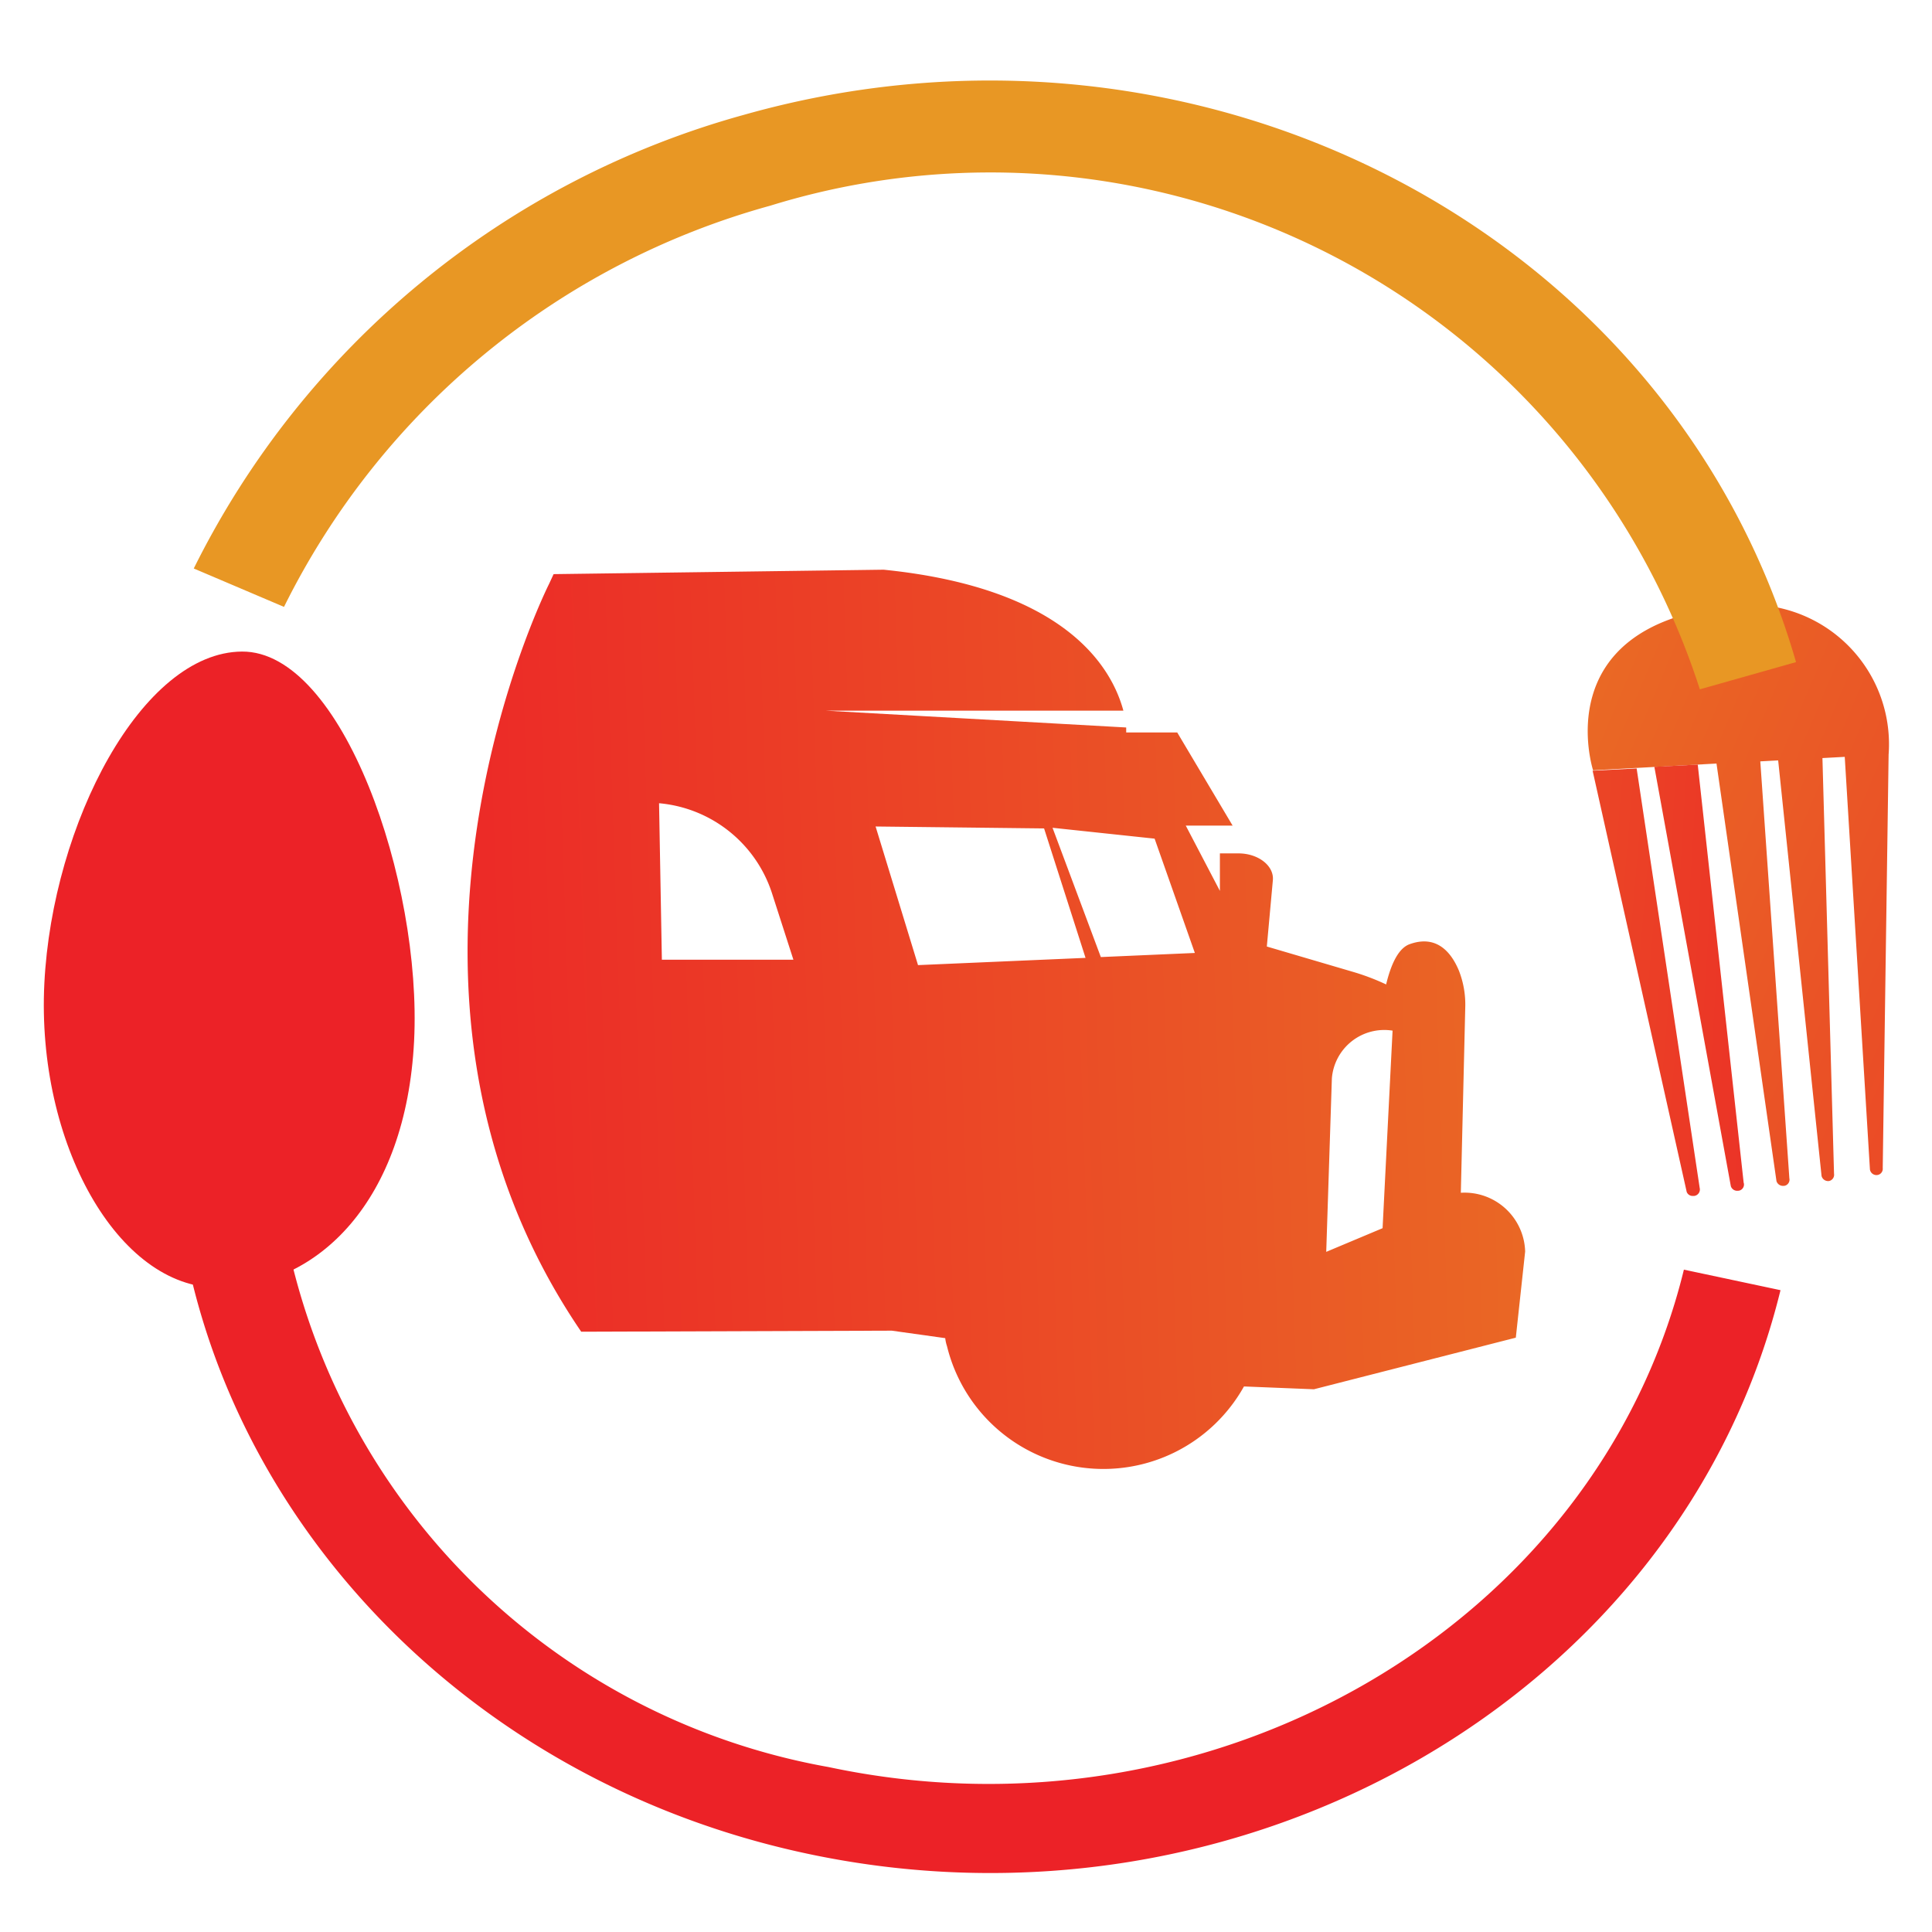 <svg xmlns="http://www.w3.org/2000/svg" xmlns:xlink="http://www.w3.org/1999/xlink" width="24" height="24" viewBox="0 0 24 24"><defs><linearGradient id="a" x1="-0.009" y1="0.511" x2="1.525" y2="0.475" gradientUnits="objectBoundingBox"><stop offset="0" stop-color="#ec2227"/><stop offset="1" stop-color="#e89724"/></linearGradient><linearGradient id="b" x1="1.13" y1="3.602" x2="-2.689" y2="0.866" xlink:href="#a"/><linearGradient id="c" x1="2.018" y1="4.685" x2="-10.75" y2="0.972" xlink:href="#a"/><linearGradient id="d" x1="1.97" y1="4.711" x2="-8.696" y2="1.009" xlink:href="#a"/><linearGradient id="e" x1="-4.358" y1="-3.029" x2="-5.464" y2="-4.381" xlink:href="#a"/><linearGradient id="f" x1="-18.392" y1="-1.457" x2="-23.19" y2="-3.2" xlink:href="#a"/><linearGradient id="g" x1="1.008" y1="4.776" x2="0.284" y2="2.141" xlink:href="#a"/><clipPath id="i"><rect width="24" height="24"/></clipPath></defs><g id="h" clip-path="url(#i)"><rect width="24" height="24" fill="rgba(255,255,255,0)"/><g transform="translate(0.544 1.002)"><g transform="translate(0 -0.002)"><path d="M51.417,52.85l.055-2.306a1.152,1.152,0,0,0-.078-.451c-.09-.218-.269-.455-.613-.331-.135.048-.229.238-.292.5a2.855,2.855,0,0,0-.411-.156l-1.071-.315.075-.824c.016-.179-.181-.333-.428-.333h-.23V49.1L48,48.289h.582l-.688-1.157H47.26V47.07l-3.735-.209h3.7c-.135-.5-.674-1.518-2.978-1.751l-4.1.055-.057.123s-2.523,5,.4,9.288l3.858-.013.664.093a.481.481,0,0,0,.022.1,2,2,0,0,0,3.689.5l.869.035L52.1,54.65l.116-1.07a.753.753,0,0,0-.8-.73Zm-9.925-2.895-.035-1.944a1.626,1.626,0,0,1,1.4,1.109l.269.835Zm3.182.067L44.147,48.3l2.093.024.515,1.608Zm2.271-.1-.6-1.606,1.268.135.5,1.42Zm3.5,3.368-.7.294.07-2.155a.653.653,0,0,1,.754-.593Z" transform="translate(-33.814 -39.033)" fill="url(#a)"/><path d="M145.862,55.381a.082.082,0,0,0,.1.067.078.078,0,0,0,.059-.085l.073-5.136a1.734,1.734,0,0,0-2.011-1.84c-2.237.26-1.66,2.035-1.66,2.035l1.533-.084.745,5.187a.084.084,0,0,0,.089.059h.008a.078.078,0,0,0,.063-.094l-.361-5.179.222-.012.539,5.162a.084.084,0,0,0,.093.063h0a.079.079,0,0,0,.062-.09l-.144-5.164.277-.015Z" transform="translate(-123.177 -41.853)" fill="url(#b)"/><path d="M149.64,68.315l-.571-5.2-.539.028.95,5.209a.082.082,0,0,0,.086.057h.009a.078.078,0,0,0,.065-.1Z" transform="translate(-128.523 -54.617)" fill="url(#c)"/><path d="M144.1,68.724h.012a.081.081,0,0,0,.066-.1l-.783-5.21-.547.028,1.169,5.233A.079.079,0,0,0,144.1,68.724Z" transform="translate(-123.608 -54.868)" fill="url(#d)"/><path d="M30.625,92.328l1.2.255c-1.228,5.016-6.652,8.159-12.09,7-4.919-1.047-8.292-5.327-7.846-9.957l1.222.113A8.374,8.374,0,0,0,20,98.507C24.774,99.523,29.543,96.75,30.625,92.328Z" transform="translate(-10.251 -77.556)" fill="url(#e)"/><path d="M2.166,60.57C.924,60.577-.093,58.776.007,56.79s1.212-4.114,2.456-4.121S4.7,55.524,4.6,57.507,3.408,60.565,2.166,60.57Z" transform="translate(0 -45.575)" fill="url(#f)"/><path d="M33.734,7.223l-1.195.338A9.259,9.259,0,0,0,20.992,1.553a9.581,9.581,0,0,0-6.041,4.984L13.83,6.06A10.85,10.85,0,0,1,20.666.424C26.326-1.176,32.189,1.874,33.734,7.223Z" transform="translate(-11.967 0.002)" fill="url(#g)"/></g></g></g></svg>